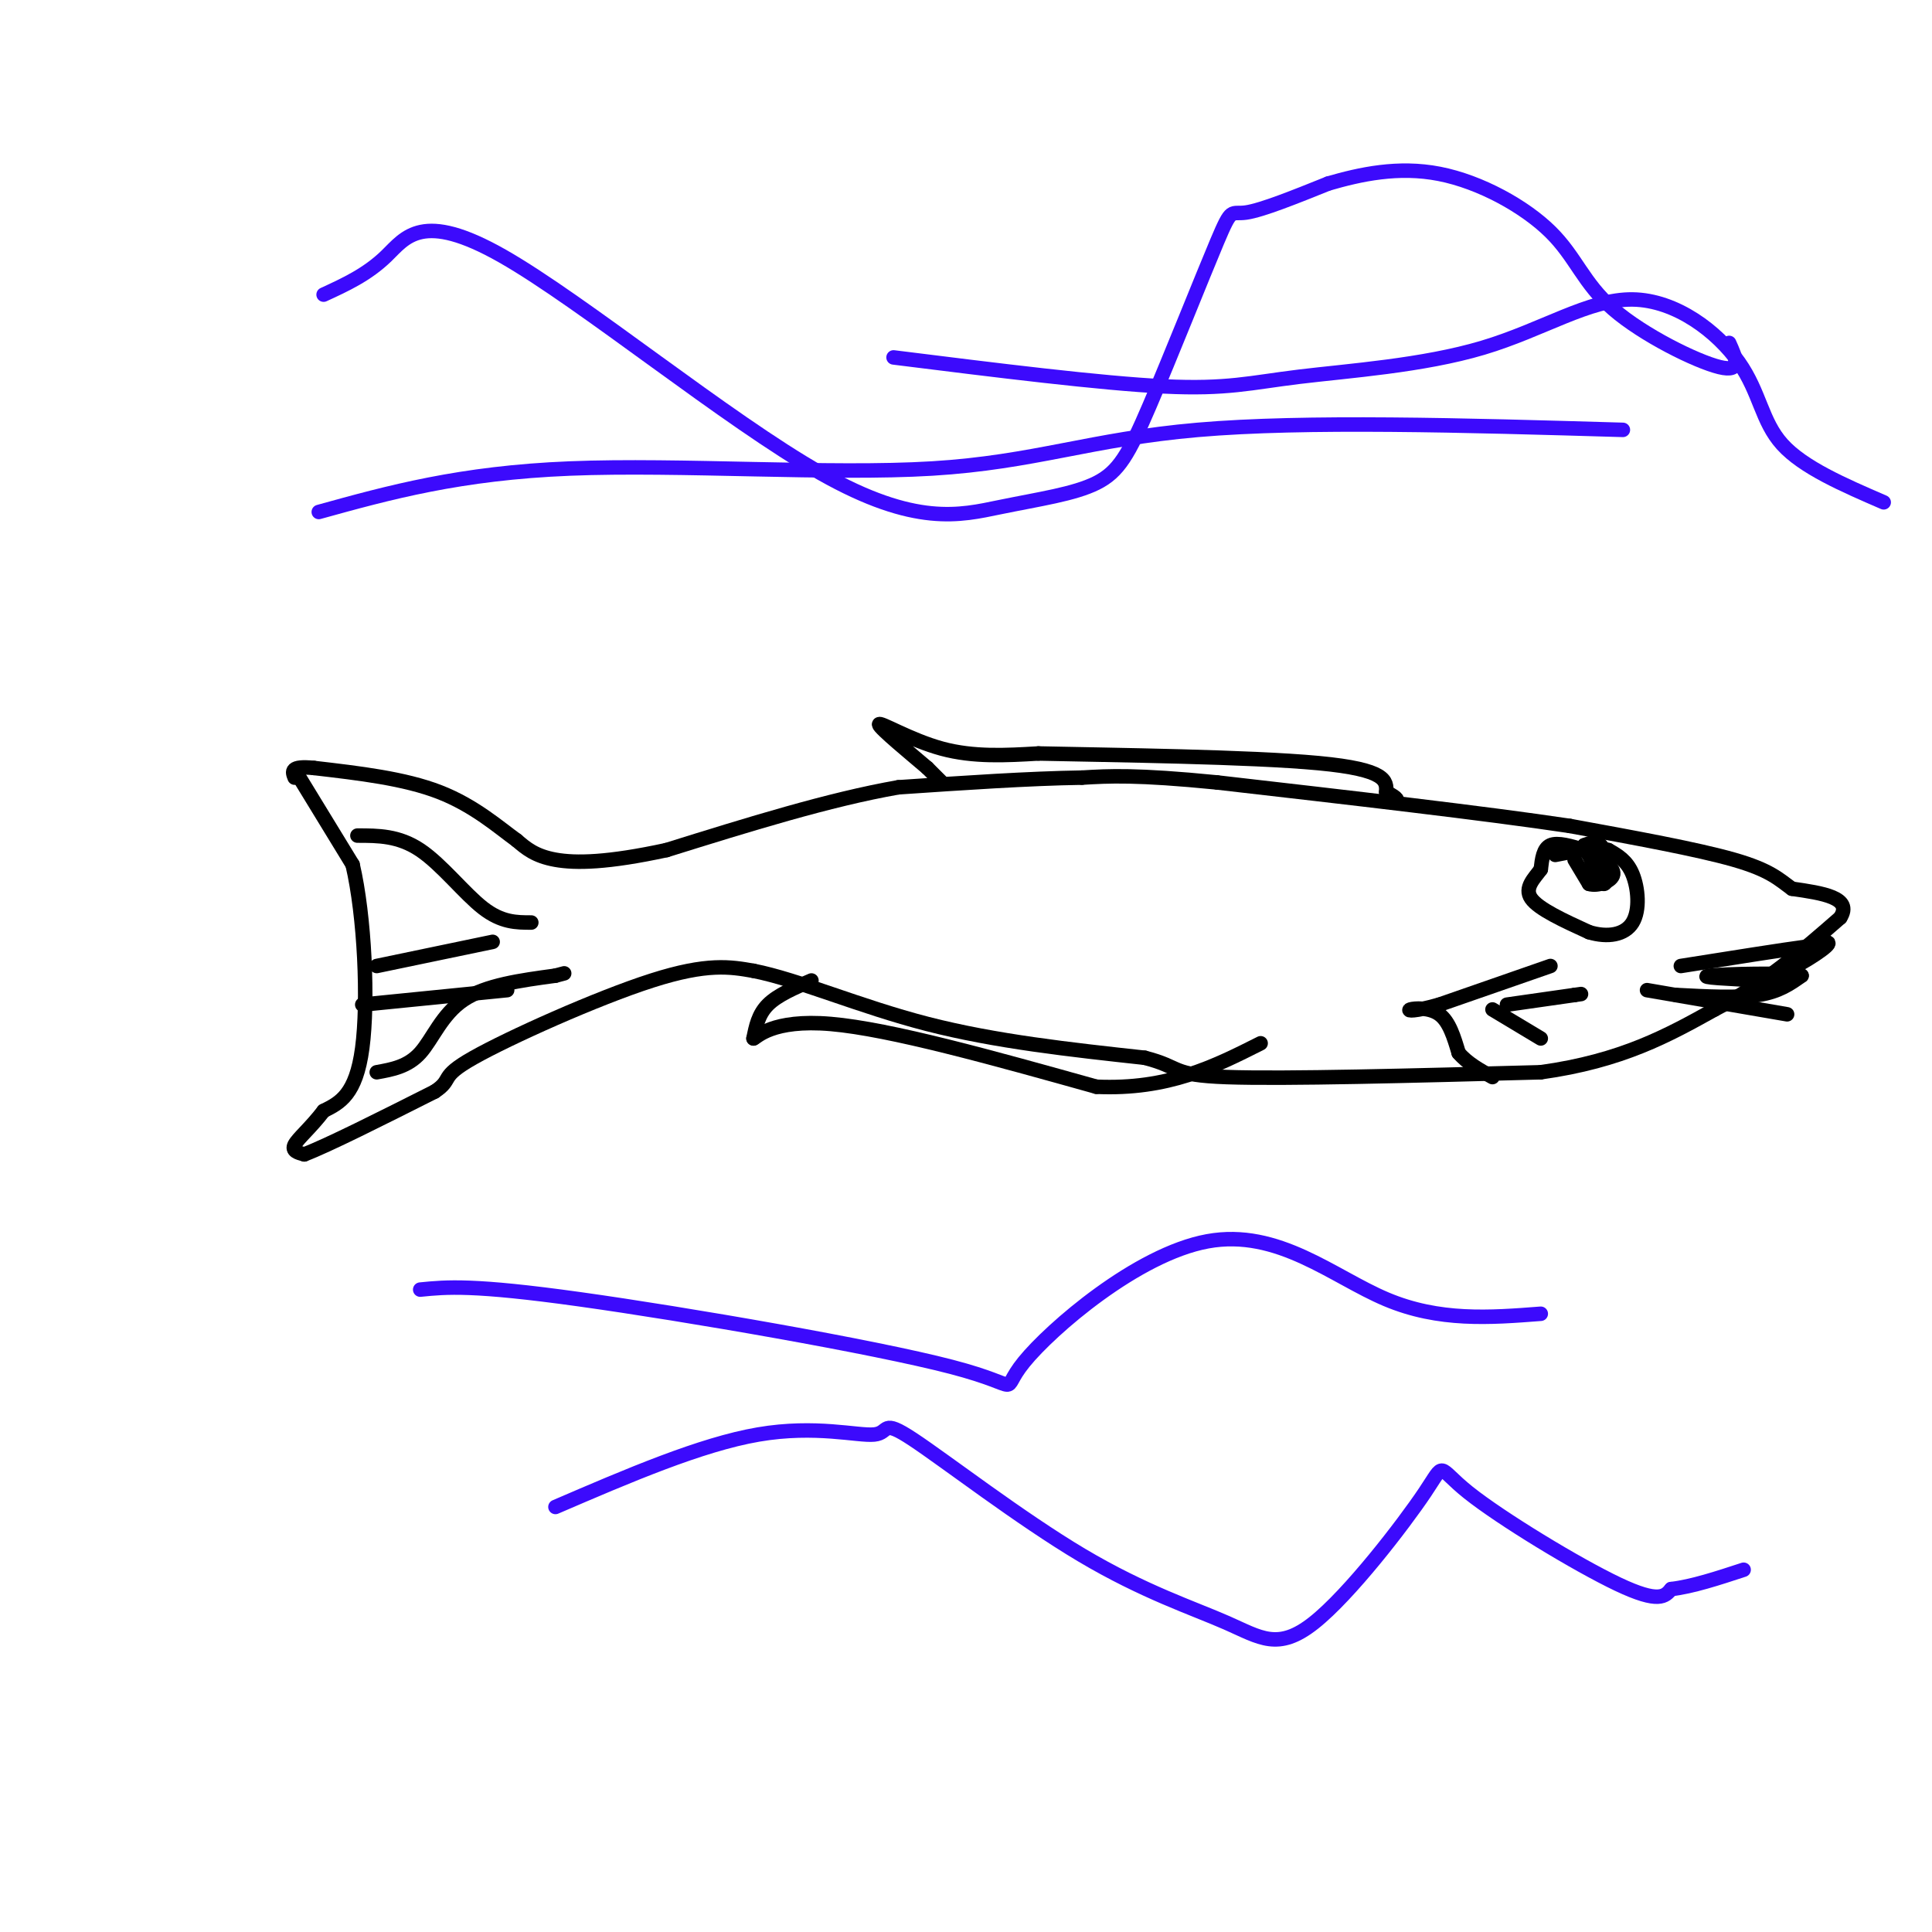 <svg viewBox='0 0 400 400' version='1.1' xmlns='http://www.w3.org/2000/svg' xmlns:xlink='http://www.w3.org/1999/xlink'><g fill='none' stroke='rgb(0,0,0)' stroke-width='3' stroke-linecap='round' stroke-linejoin='round'><path d='M62,161c0.000,0.000 11.000,18.000 11,18'/><path d='M73,179c2.511,10.667 3.289,28.333 2,38c-1.289,9.667 -4.644,11.333 -8,13'/><path d='M67,230c-2.667,3.489 -5.333,5.711 -6,7c-0.667,1.289 0.667,1.644 2,2'/><path d='M63,239c4.833,-1.833 15.917,-7.417 27,-13'/><path d='M90,226c4.036,-2.667 0.625,-2.833 8,-7c7.375,-4.167 25.536,-12.333 37,-16c11.464,-3.667 16.232,-2.833 21,-2'/><path d='M156,201c9.267,1.822 21.933,7.378 36,11c14.067,3.622 29.533,5.311 45,7'/><path d='M237,219c7.889,2.022 5.111,3.578 17,4c11.889,0.422 38.444,-0.289 65,-1'/><path d='M319,222c16.833,-2.333 26.417,-7.667 36,-13'/><path d='M355,209c10.333,-5.333 18.167,-12.167 26,-19'/><path d='M381,190c2.667,-4.167 -3.667,-5.083 -10,-6'/><path d='M371,184c-2.711,-1.956 -4.489,-3.844 -12,-6c-7.511,-2.156 -20.756,-4.578 -34,-7'/><path d='M325,171c-17.833,-2.667 -45.417,-5.833 -73,-9'/><path d='M252,162c-16.833,-1.667 -22.417,-1.333 -28,-1'/><path d='M224,161c-11.000,0.167 -24.500,1.083 -38,2'/><path d='M186,163c-14.333,2.500 -31.167,7.750 -48,13'/><path d='M138,176c-12.222,2.644 -18.778,2.756 -23,2c-4.222,-0.756 -6.111,-2.378 -8,-4'/><path d='M107,174c-3.644,-2.622 -8.756,-7.178 -16,-10c-7.244,-2.822 -16.622,-3.911 -26,-5'/><path d='M65,159c-5.000,-0.500 -4.500,0.750 -4,2'/><path d='M328,176c-2.750,-0.833 -5.500,-1.667 -7,-1c-1.500,0.667 -1.750,2.833 -2,5'/><path d='M319,180c-1.289,1.800 -3.511,3.800 -2,6c1.511,2.200 6.756,4.600 12,7'/><path d='M329,193c3.833,1.167 7.417,0.583 9,-2c1.583,-2.583 1.167,-7.167 0,-10c-1.167,-2.833 -3.083,-3.917 -5,-5'/><path d='M333,176c-2.667,-0.667 -6.833,0.167 -11,1'/><path d='M321,200c0.000,0.000 -23.000,8.000 -23,8'/><path d='M298,208c-5.226,1.500 -6.792,1.250 -6,1c0.792,-0.250 3.940,-0.500 6,1c2.060,1.500 3.030,4.750 4,8'/><path d='M302,218c1.833,2.167 4.417,3.583 7,5'/><path d='M74,173c4.267,0.000 8.533,0.000 13,3c4.467,3.000 9.133,9.000 13,12c3.867,3.000 6.933,3.000 10,3'/><path d='M75,208c0.000,0.000 30.000,-3.000 30,-3'/><path d='M78,222c3.222,-0.578 6.444,-1.156 9,-4c2.556,-2.844 4.444,-7.956 9,-11c4.556,-3.044 11.778,-4.022 19,-5'/><path d='M115,202c3.167,-0.833 1.583,-0.417 0,0'/><path d='M78,200c0.000,0.000 24.000,-5.000 24,-5'/><path d='M326,178c0.000,0.000 3.000,5.000 3,5'/><path d='M329,183c1.800,0.556 4.800,-0.556 5,-2c0.200,-1.444 -2.400,-3.222 -5,-5'/><path d='M329,176c-0.143,1.214 2.000,6.750 3,7c1.000,0.250 0.857,-4.786 0,-7c-0.857,-2.214 -2.429,-1.607 -4,-1'/><path d='M328,175c-0.167,0.667 1.417,2.833 3,5'/><path d='M309,209c0.000,0.000 10.000,6.000 10,6'/><path d='M312,208c0.000,0.000 14.000,-2.000 14,-2'/><path d='M326,206c2.333,-0.333 1.167,-0.167 0,0'/><path d='M341,205c0.000,0.000 29.000,5.000 29,5'/><path d='M347,206c6.333,0.333 12.667,0.667 17,0c4.333,-0.667 6.667,-2.333 9,-4'/><path d='M373,202c-3.311,-0.667 -16.089,-0.333 -19,0c-2.911,0.333 4.044,0.667 11,1'/><path d='M365,203c4.778,-1.400 11.222,-5.400 13,-7c1.778,-1.600 -1.111,-0.800 -4,0'/><path d='M374,196c-5.000,0.667 -15.500,2.333 -26,4'/><path d='M195,162c0.000,0.000 -3.000,-3.000 -3,-3'/><path d='M192,159c-3.262,-2.786 -9.917,-8.250 -10,-9c-0.083,-0.750 6.405,3.214 13,5c6.595,1.786 13.298,1.393 20,1'/><path d='M215,156c15.378,0.333 43.822,0.667 58,2c14.178,1.333 14.089,3.667 14,6'/><path d='M287,164c2.667,1.333 2.333,1.667 2,2'/><path d='M168,203c-3.500,1.500 -7.000,3.000 -9,5c-2.000,2.000 -2.500,4.500 -3,7'/><path d='M156,215c0.644,-0.156 3.756,-4.044 16,-3c12.244,1.044 33.622,7.022 55,13'/><path d='M227,225c14.833,0.667 24.417,-4.167 34,-9'/></g>
<g fill='none' stroke='rgb(60,10,252)' stroke-width='3' stroke-linecap='round' stroke-linejoin='round'><path d='M66,106c14.607,-4.042 29.214,-8.083 52,-9c22.786,-0.917 53.750,1.292 75,0c21.250,-1.292 32.786,-6.083 55,-8c22.214,-1.917 55.107,-0.958 88,0'/><path d='M185,74c21.444,2.682 42.887,5.363 56,6c13.113,0.637 17.895,-0.771 28,-2c10.105,-1.229 25.534,-2.280 38,-6c12.466,-3.720 21.970,-10.111 31,-10c9.030,0.111 17.585,6.722 22,13c4.415,6.278 4.690,12.222 9,17c4.310,4.778 12.655,8.389 21,12'/><path d='M87,267c5.439,-0.543 10.879,-1.086 33,2c22.121,3.086 60.925,9.802 77,14c16.075,4.198 9.422,5.878 15,-1c5.578,-6.878 23.386,-22.313 38,-25c14.614,-2.687 26.032,7.375 37,12c10.968,4.625 21.484,3.812 32,3'/><path d='M115,312c15.050,-6.478 30.100,-12.956 42,-15c11.900,-2.044 20.651,0.346 24,0c3.349,-0.346 1.297,-3.429 8,1c6.703,4.429 22.161,16.372 35,24c12.839,7.628 23.060,10.943 30,14c6.940,3.057 10.600,5.855 18,0c7.400,-5.855 18.540,-20.363 23,-27c4.460,-6.637 2.239,-5.402 9,0c6.761,5.402 22.503,14.972 31,19c8.497,4.028 9.748,2.514 11,1'/><path d='M346,329c4.333,-0.500 9.667,-2.250 15,-4'/><path d='M67,61c4.518,-2.079 9.035,-4.159 13,-8c3.965,-3.841 7.377,-9.445 24,0c16.623,9.445 46.458,33.939 66,45c19.542,11.061 28.790,8.688 37,7c8.210,-1.688 15.382,-2.693 20,-5c4.618,-2.307 6.681,-5.917 11,-16c4.319,-10.083 10.894,-26.638 14,-34c3.106,-7.362 2.745,-5.532 6,-6c3.255,-0.468 10.128,-3.234 17,-6'/><path d='M275,38c6.562,-1.905 14.468,-3.668 23,-2c8.532,1.668 17.689,6.767 23,12c5.311,5.233 6.776,10.601 13,16c6.224,5.399 17.207,10.828 22,12c4.793,1.172 3.397,-1.914 2,-5'/></g>
</svg>